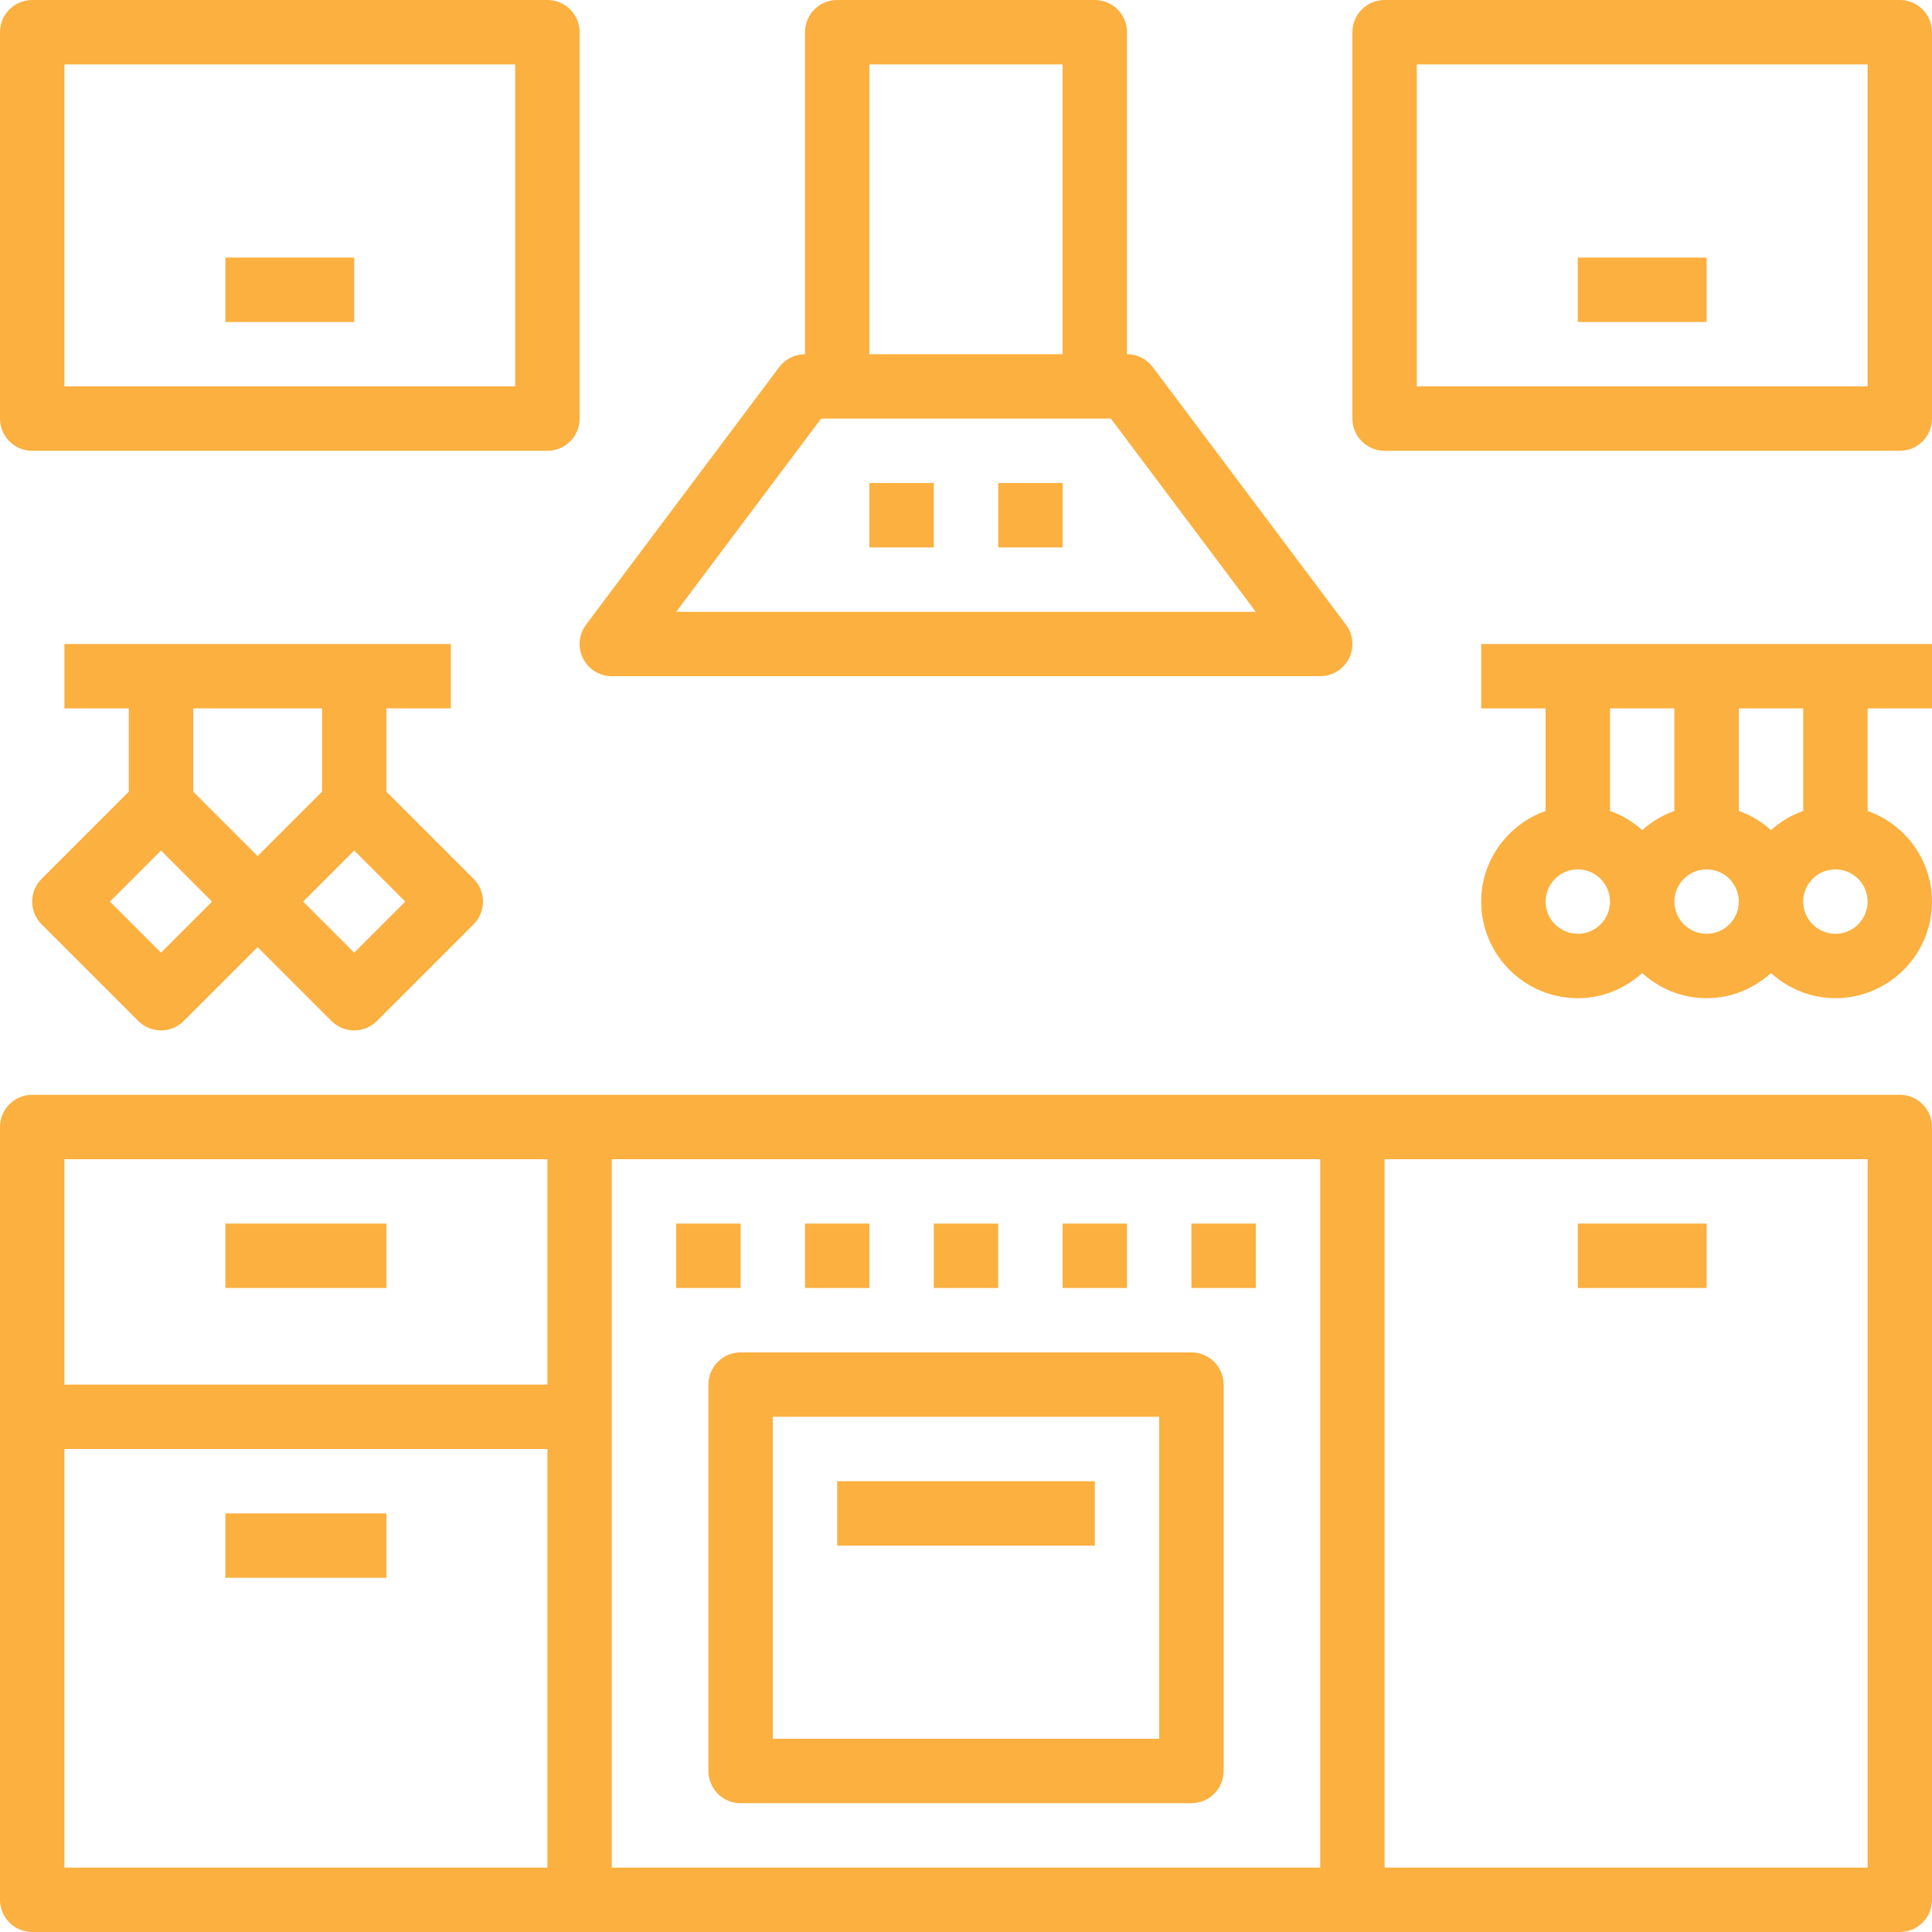 <?xml version="1.0"?>
<svg xmlns="http://www.w3.org/2000/svg" xmlns:xlink="http://www.w3.org/1999/xlink" version="1.1" id="Capa_1" x="0px" y="0px" viewBox="0 0 480 480" style="enable-background:new 0 0 480 480;" xml:space="preserve" width="512px" height="512px"><g><g>
	<g>
		<path d="M472,272H336H144H8c-4.424,0-8,3.584-8,8v192c0,4.416,3.576,8,8,8h136h192h136c4.424,0,8-3.584,8-8V280    C480,275.584,476.424,272,472,272z M136,464H16V360h120V464z M136,344H16v-56h120V344z M328,464H152V288h176V464z M464,464H344    V288h120V464z" data-original="#000000" class="active-path" data-old_color="#000000" fill="#FCB040"/>
	</g>
</g><g>
	<g>
		<path d="M136,0H8C3.576,0,0,3.584,0,8v96c0,4.416,3.576,8,8,8h128c4.424,0,8-3.584,8-8V8C144,3.584,140.424,0,136,0z M128,96H16    V16h112V96z" data-original="#000000" class="active-path" data-old_color="#000000" fill="#FCB040"/>
	</g>
</g><g>
	<g>
		<path d="M472,0H344c-4.424,0-8,3.584-8,8v96c0,4.416,3.576,8,8,8h128c4.424,0,8-3.584,8-8V8C480,3.584,476.424,0,472,0z M464,96    H352V16h112V96z" data-original="#000000" class="active-path" data-old_color="#000000" fill="#FCB040"/>
	</g>
</g><g>
	<g>
		<rect x="56" y="64" width="32" height="16" data-original="#000000" class="active-path" data-old_color="#000000" fill="#FCB040"/>
	</g>
</g><g>
	<g>
		<rect x="392" y="64" width="32" height="16" data-original="#000000" class="active-path" data-old_color="#000000" fill="#FCB040"/>
	</g>
</g><g>
	<g>
		<rect x="216" y="120" width="16" height="16" data-original="#000000" class="active-path" data-old_color="#000000" fill="#FCB040"/>
	</g>
</g><g>
	<g>
		<rect x="248" y="120" width="16" height="16" data-original="#000000" class="active-path" data-old_color="#000000" fill="#FCB040"/>
	</g>
</g><g>
	<g>
		<path d="M296,336H184c-4.424,0-8,3.584-8,8v96c0,4.416,3.576,8,8,8h112c4.424,0,8-3.584,8-8v-96C304,339.584,300.424,336,296,336z     M288,432h-96v-80h96V432z" data-original="#000000" class="active-path" data-old_color="#000000" fill="#FCB040"/>
	</g>
</g><g>
	<g>
		<rect x="168" y="304" width="16" height="16" data-original="#000000" class="active-path" data-old_color="#000000" fill="#FCB040"/>
	</g>
</g><g>
	<g>
		<rect x="200" y="304" width="16" height="16" data-original="#000000" class="active-path" data-old_color="#000000" fill="#FCB040"/>
	</g>
</g><g>
	<g>
		<rect x="232" y="304" width="16" height="16" data-original="#000000" class="active-path" data-old_color="#000000" fill="#FCB040"/>
	</g>
</g><g>
	<g>
		<rect x="264" y="304" width="16" height="16" data-original="#000000" class="active-path" data-old_color="#000000" fill="#FCB040"/>
	</g>
</g><g>
	<g>
		<rect x="296" y="304" width="16" height="16" data-original="#000000" class="active-path" data-old_color="#000000" fill="#FCB040"/>
	</g>
</g><g>
	<g>
		<rect x="392" y="304" width="32" height="16" data-original="#000000" class="active-path" data-old_color="#000000" fill="#FCB040"/>
	</g>
</g><g>
	<g>
		<rect x="56" y="304" width="40" height="16" data-original="#000000" class="active-path" data-old_color="#000000" fill="#FCB040"/>
	</g>
</g><g>
	<g>
		<rect x="56" y="376" width="40" height="16" data-original="#000000" class="active-path" data-old_color="#000000" fill="#FCB040"/>
	</g>
</g><g>
	<g>
		<rect x="208" y="368" width="64" height="16" data-original="#000000" class="active-path" data-old_color="#000000" fill="#FCB040"/>
	</g>
</g><g>
	<g>
		<path d="M480,176v-16H368v16h16v25.472c-9.288,3.312-16,12.112-16,22.528c0,13.232,10.768,24,24,24c6.168,0,11.744-2.408,16-6.24    c4.256,3.84,9.832,6.24,16,6.24c6.168,0,11.744-2.408,16-6.24c4.256,3.84,9.832,6.24,16,6.24c13.232,0,24-10.768,24-24    c0-10.416-6.712-19.216-16-22.528V176H480z M392,232c-4.416,0-8-3.592-8-8s3.584-8,8-8c4.416,0,8,3.592,8,8S396.416,232,392,232z     M400,201.472V176h16v25.472c-2.992,1.064-5.688,2.688-8,4.768C405.688,204.152,402.992,202.536,400,201.472z M424,232    c-4.416,0-8-3.592-8-8s3.584-8,8-8c4.416,0,8,3.592,8,8S428.416,232,424,232z M432,201.472V176h16v25.472    c-2.992,1.064-5.688,2.688-8,4.768C437.688,204.152,434.992,202.536,432,201.472z M456,232c-4.416,0-8-3.592-8-8s3.584-8,8-8    c4.416,0,8,3.592,8,8S460.416,232,456,232z" data-original="#000000" class="active-path" data-old_color="#000000" fill="#FCB040"/>
	</g>
</g><g>
	<g>
		<path d="M117.656,218.344L96,196.688V176h16v-16H16v16h16v20.688l-21.656,21.656c-3.128,3.128-3.128,8.184,0,11.312l24,24    C35.904,255.216,37.952,256,40,256s4.096-0.784,5.656-2.344L64,235.312l18.344,18.344C83.904,255.216,85.952,256,88,256    s4.096-0.784,5.656-2.344l24-24C120.784,226.528,120.784,221.472,117.656,218.344z M40,236.688L27.312,224L40,211.312L52.688,224    L40,236.688z M48,196.688V176h32v20.688l-16,16L48,196.688z M88,236.688L75.312,224L88,211.312L100.688,224L88,236.688z" data-original="#000000" class="active-path" data-old_color="#000000" fill="#FCB040"/>
	</g>
</g><g>
	<g>
		<path d="M334.4,155.2l-48-64c-1.512-2.016-3.888-3.2-6.4-3.2V8c0-4.416-3.576-8-8-8h-64c-4.424,0-8,3.584-8,8v80    c-2.512,0-4.888,1.184-6.4,3.2l-48,64c-1.824,2.424-2.112,5.664-0.76,8.376c1.36,2.712,4.128,4.424,7.16,4.424h176    c3.032,0,5.8-1.712,7.16-4.424C336.512,160.864,336.224,157.624,334.4,155.2z M216,16h48v72h-48V16z M168,152l36-48h4h64h4l36,48    H168z" data-original="#000000" class="active-path" data-old_color="#000000" fill="#FCB040"/>
	</g>
</g></g> </svg>
